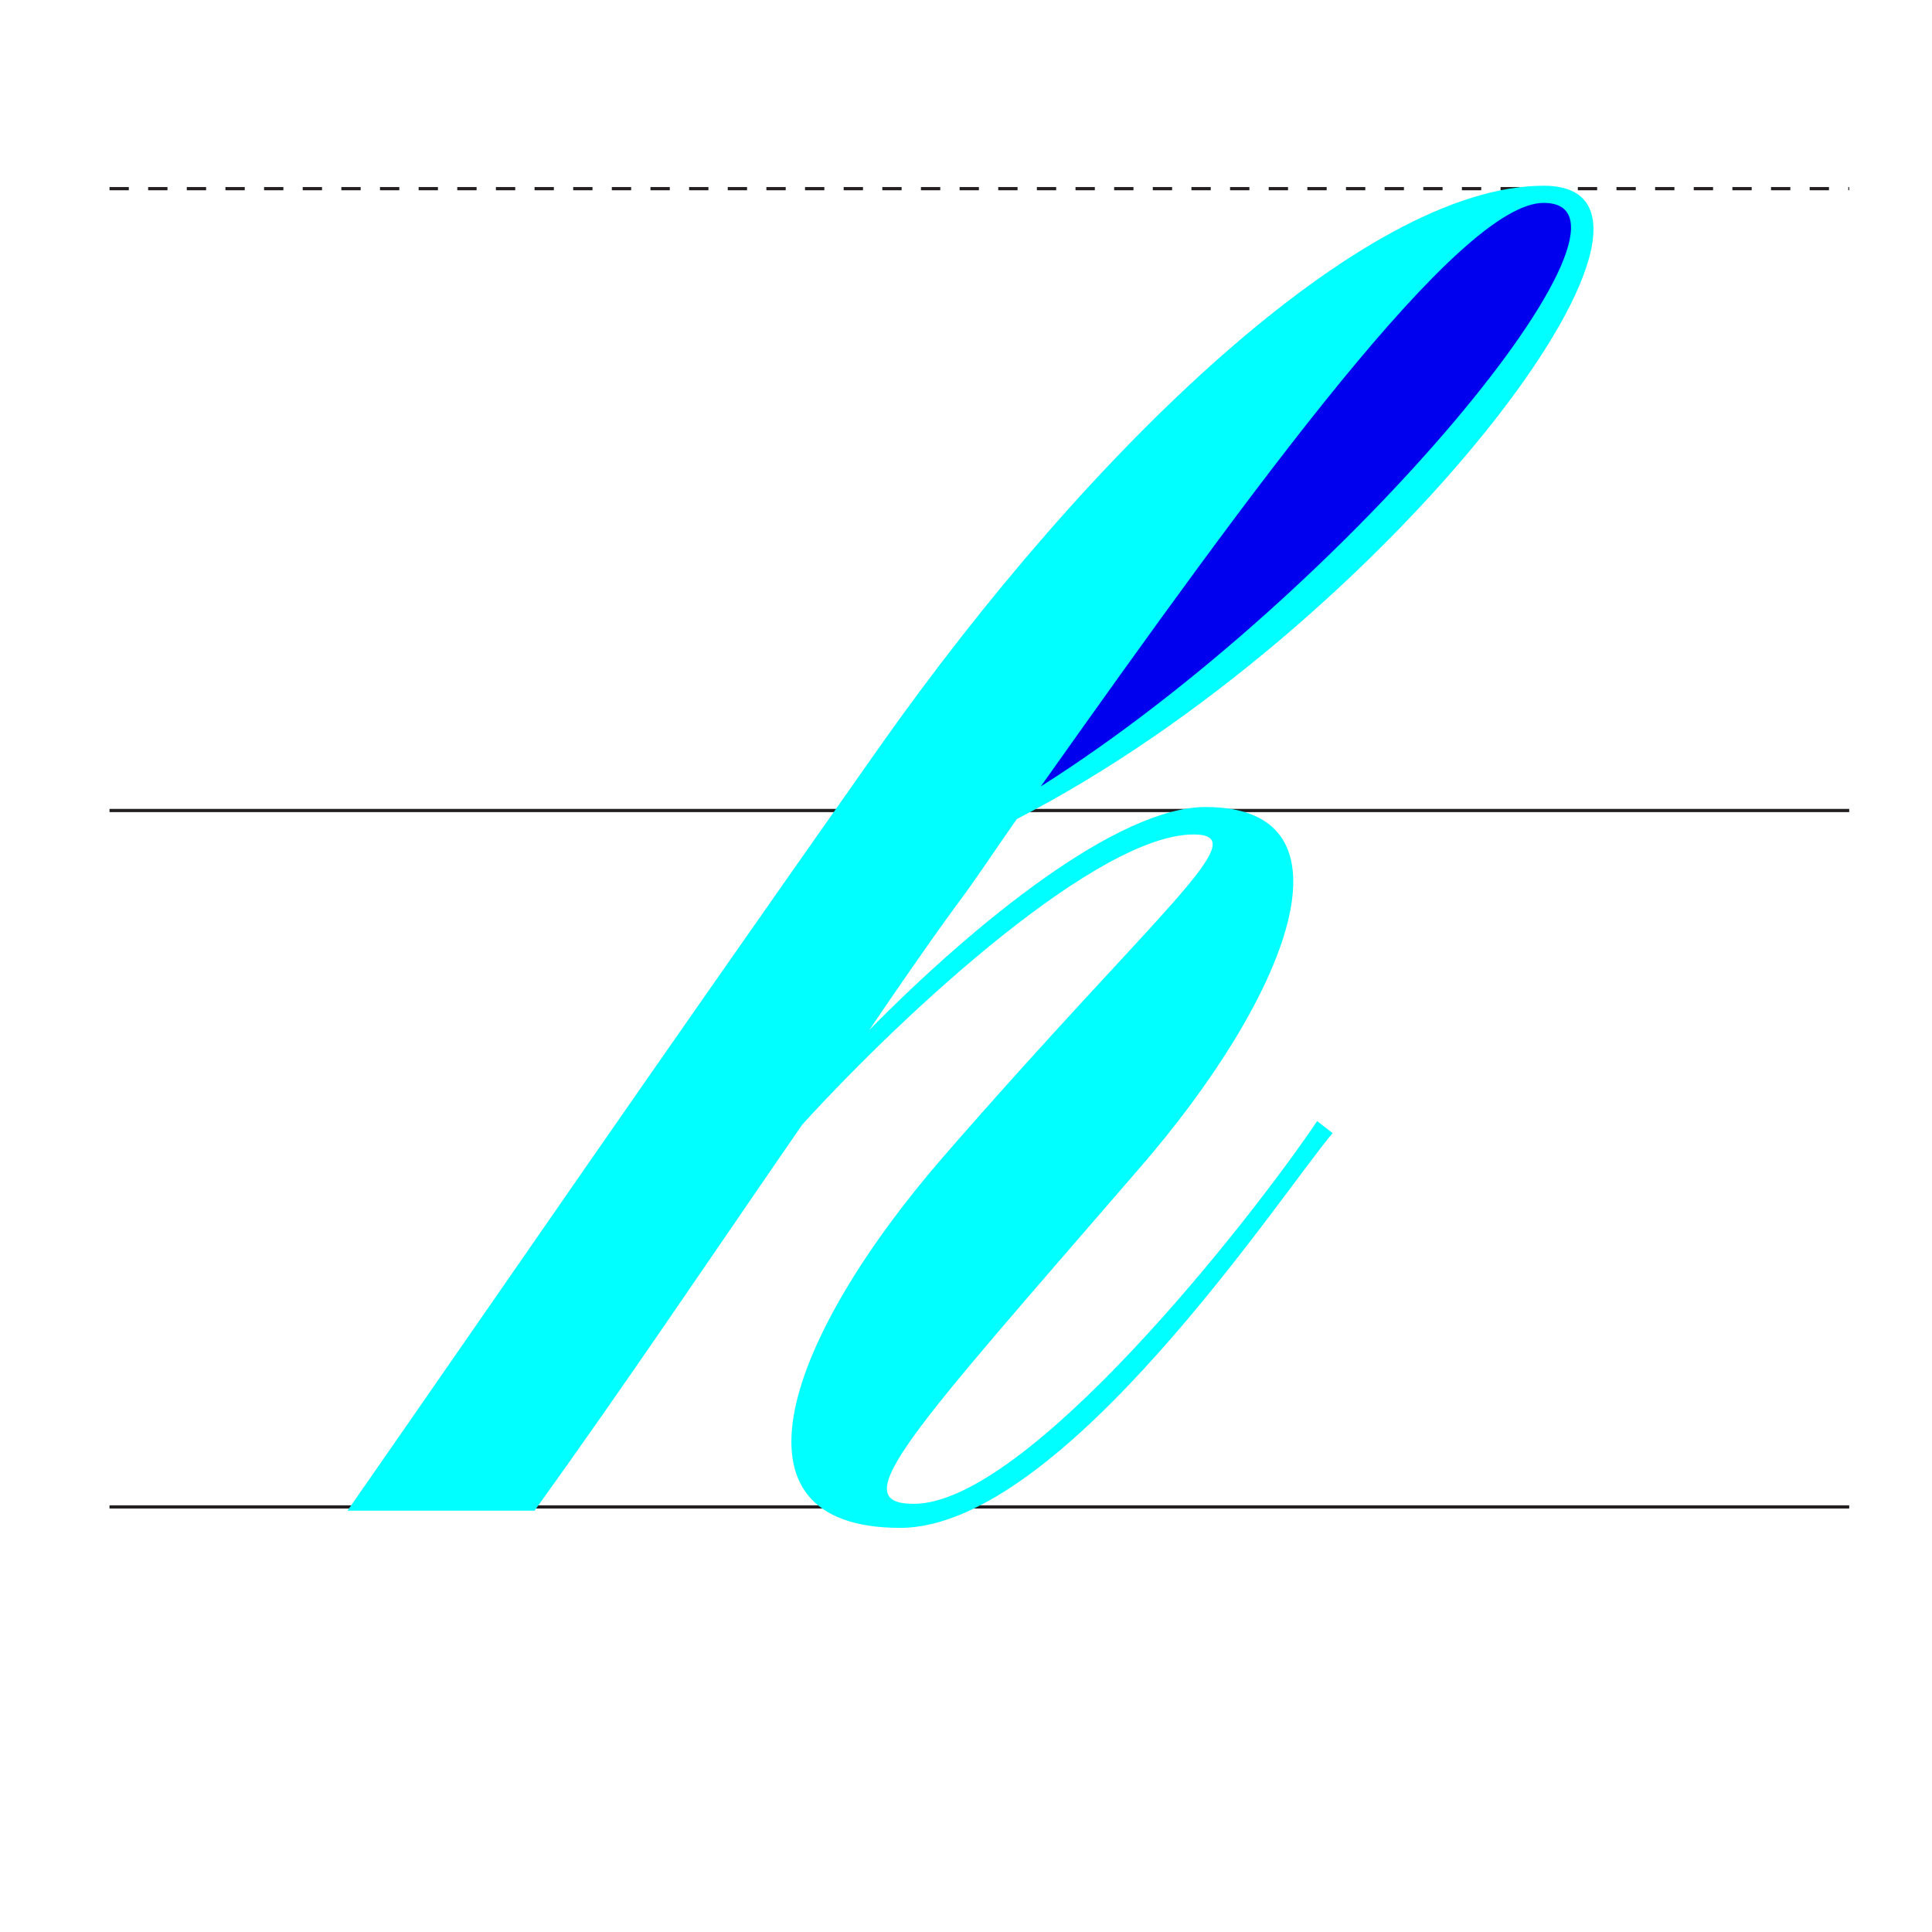 <?xml version="1.0" encoding="UTF-8"?><svg id="Layer_1" xmlns="http://www.w3.org/2000/svg" viewBox="0 0 600 600"><defs><style>.cls-1{stroke-dasharray:0 0 6 6;}.cls-1,.cls-2{fill:none;stroke:#231f20;stroke-miterlimit:10;}.cls-3{fill:aqua;}.cls-3,.cls-4{stroke-width:0px;}.cls-4{fill:#00e;}</style></defs><polygon class="cls-4" points="307.87 251.68 338.01 174.66 436.24 79.77 471.4 61.91 486.47 61.36 490.38 70.84 483.12 96.52 447.4 142.84 413.36 179.68 371.5 215.4 336.89 239.4 306.75 258.38 307.87 251.68"/><line class="cls-2" x1="34.01" y1="251.71" x2="574.29" y2="251.71"/><line class="cls-1" x1="34.01" y1="58.59" x2="574.29" y2="58.59"/><line class="cls-2" x1="34.01" y1="467.99" x2="574.29" y2="467.99"/><path class="cls-3" d="m297.11,281.01c-10.13,13.86-19.19,27.18-27.18,38.91,33.05-33.58,77.29-69.29,104.47-69.29,49.04,0,25.58,59.16-20.79,112.46-71.42,82.62-91.68,103.94-69.82,103.94,35.18,0,104.47-87.95,125.26-118.86l4.8,3.73c-15.46,18.12-83.68,122.59-134.32,122.59-56.5,0-35.18-59.16,13.33-115.13,67.16-77.29,97.54-100.21,77.82-100.21-29.32,0-87.95,53.3-121.52,90.08-31.98,46.37-53.3,78.35-83.15,119.93h-58.1c51.17-73.55,87.95-127.39,165.23-237.19,65.03-92.21,150.31-174.29,206.27-174.29s-49.57,138.05-163.63,196.68c-6.4,9.06-12.26,18.12-18.66,26.65Zm26.12-36.78c95.94-60.76,194.55-181.22,156.17-181.22-26.12,0-90.08,87.95-156.17,181.22Z"/></svg>